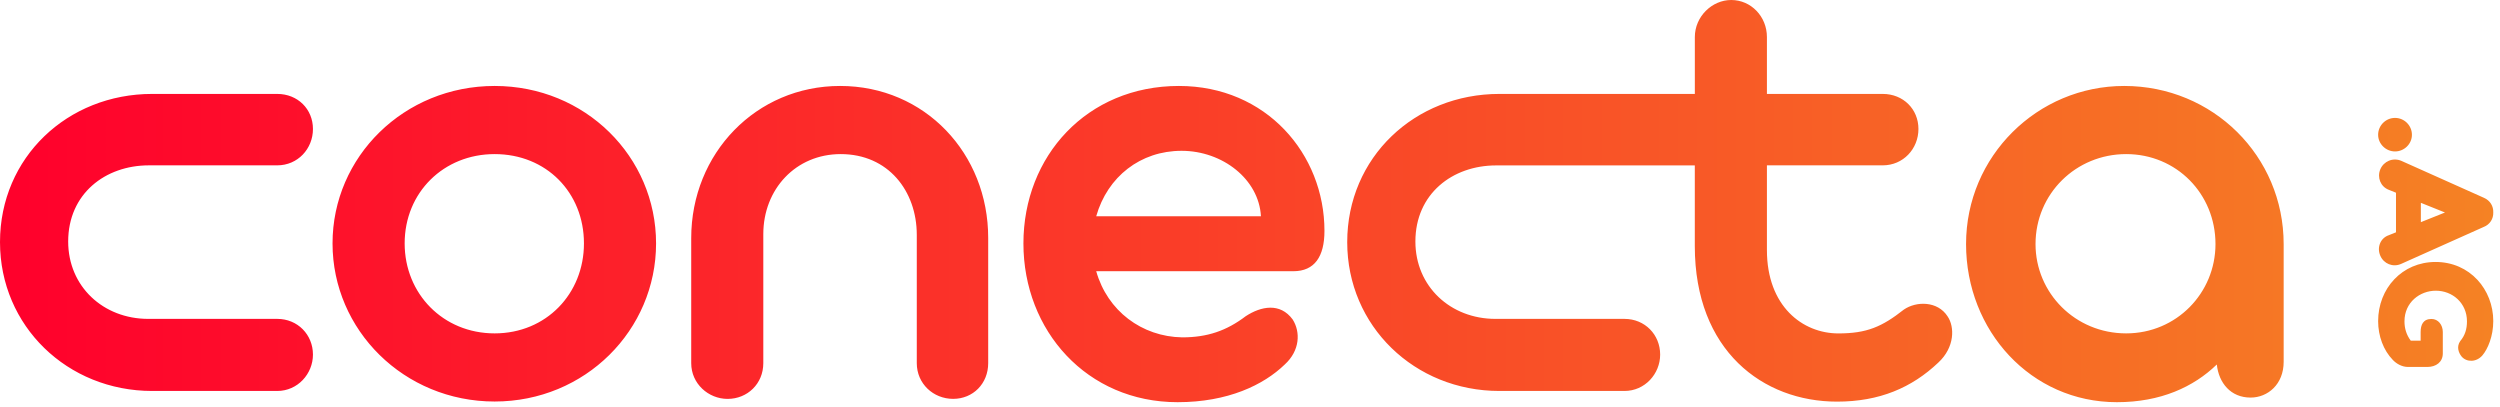 <svg xmlns="http://www.w3.org/2000/svg" width="295" height="48" viewBox="0 0 295 48" fill="none"><path d="M250.653 10.143C240.427 10.143 231.995 18.418 231.995 28.8C231.995 39.026 239.648 47.458 249.795 47.458C254.95 47.458 258.85 45.664 261.584 43.009C261.819 45.194 263.225 46.914 265.567 46.914C267.595 46.914 269.472 45.351 269.472 42.7V28.805C269.472 18.418 261.118 10.143 250.653 10.143ZM250.888 39.339C244.876 39.339 240.192 34.577 240.192 28.8C240.192 22.867 244.955 18.183 250.888 18.183C256.821 18.183 261.427 22.867 261.427 28.8C261.427 34.577 256.821 39.339 250.888 39.339ZM58.367 10.143C47.671 10.143 39.239 18.496 39.239 28.722C39.239 38.947 47.671 47.379 58.367 47.379C69.062 47.379 77.416 38.947 77.416 28.722C77.416 18.496 69.062 10.143 58.367 10.143ZM58.367 39.339C52.277 39.339 47.749 34.655 47.749 28.722C47.749 22.71 52.355 18.183 58.367 18.183C64.457 18.183 68.906 22.71 68.906 28.722C68.91 34.655 64.457 39.339 58.367 39.339ZM17.569 19.511H32.714C35.134 19.511 36.928 17.561 36.928 15.219C36.928 12.877 35.134 11.083 32.714 11.083H17.957C7.962 11.083 0 18.579 0 28.57C0 38.486 7.962 46.134 17.957 46.134H32.714C35.134 46.134 36.928 44.106 36.928 41.842C36.928 39.5 35.134 37.628 32.714 37.628H17.491C12.18 37.628 8.045 33.802 8.045 28.496C8.045 22.867 12.419 19.511 17.569 19.511ZM139.113 10.143C128.26 10.143 120.764 18.418 120.764 28.722C120.764 39.026 128.26 47.458 138.956 47.458C144.889 47.458 149.103 45.429 151.602 43.009C153.4 41.368 153.474 39.182 152.538 37.702C151.053 35.674 148.79 36.14 146.996 37.311C144.733 39.03 142.469 39.809 139.5 39.809C134.738 39.731 130.676 36.688 129.353 32.004H152.616C155.115 32.004 156.286 30.285 156.286 27.242C156.286 18.183 149.417 10.143 139.113 10.143ZM129.353 25.522C130.681 20.838 134.586 17.796 139.422 17.796C144.263 17.796 148.555 21.152 148.79 25.522H129.353ZM224.656 36.531C222.079 38.56 220.286 39.344 216.929 39.344C212.715 39.344 208.497 36.144 208.497 29.506V19.511H222.162C224.582 19.511 226.376 17.561 226.376 15.219C226.376 12.877 224.582 11.083 222.162 11.083H208.497V4.371C208.497 1.95 206.625 0 204.283 0C202.02 0 199.991 1.95 199.991 4.371V11.083H176.928C166.934 11.083 158.972 18.579 158.972 28.57C158.972 38.486 166.934 46.134 176.928 46.134H191.686C194.106 46.134 195.899 44.106 195.899 41.842C195.899 39.5 194.106 37.628 191.686 37.628H176.463C171.156 37.628 167.016 33.802 167.016 28.496C167.016 22.876 171.387 19.519 176.541 19.519H199.987V29.044C199.987 41.381 208.027 47.392 216.773 47.392C221.77 47.392 225.596 45.751 228.718 42.787C230.668 40.989 230.668 38.569 229.81 37.324C228.639 35.513 226.141 35.513 224.656 36.531ZM99.129 10.143C89.213 10.143 81.564 18.105 81.564 28.099V42.856C81.564 45.277 83.593 47.07 85.857 47.07C88.199 47.07 90.07 45.277 90.07 42.856V27.629C90.07 22.323 93.897 18.183 99.203 18.183C104.823 18.183 108.18 22.554 108.18 27.708V42.852C108.18 45.273 110.13 47.066 112.472 47.066C114.814 47.066 116.607 45.273 116.607 42.852V28.095C116.62 18.105 109.124 10.143 99.129 10.143ZM280.877 19.977C280.476 20.943 280.907 22.027 281.874 22.397L282.727 22.741V27.412L281.874 27.756C280.877 28.095 280.45 29.209 280.877 30.176C281.277 31.116 282.357 31.573 283.328 31.142L293.065 26.785C293.806 26.502 294.232 25.818 294.206 25.074C294.236 24.334 293.836 23.651 293.096 23.337L283.358 18.98C282.357 18.553 281.277 19.036 280.877 19.977ZM285.661 23.933L288.508 25.074L285.661 26.215V23.933ZM287.398 30.912C283.441 30.912 280.62 34.046 280.62 37.89C280.62 39.657 281.247 41.337 282.357 42.474C282.757 42.9 283.41 43.301 284.15 43.301H286.427C287.45 43.301 288.251 42.73 288.251 41.707V39.174C288.251 38.347 287.711 37.637 286.915 37.637C285.918 37.637 285.635 38.351 285.635 39.174V40.197H284.468C283.954 39.513 283.728 38.743 283.728 37.92C283.728 35.669 285.552 34.303 287.428 34.303C289.391 34.303 291.102 35.757 291.102 37.92C291.102 38.83 290.876 39.57 290.306 40.253C289.849 40.906 290.105 41.62 290.475 42.077C291.072 42.761 292.212 42.761 292.926 41.934C293.553 41.194 294.206 39.683 294.206 37.89C294.206 34.159 291.442 30.912 287.398 30.912ZM282.614 17.87C283.698 17.87 284.607 16.986 284.607 15.906C284.607 14.796 283.698 13.913 282.614 13.913C281.53 13.913 280.62 14.796 280.62 15.906C280.62 16.986 281.534 17.87 282.614 17.87Z" fill="url(#paint0_linear_18_672)"></path><defs><linearGradient id="paint0_linear_18_672" x1="0.004" y1="23.726" x2="294.206" y2="23.726" gradientUnits="userSpaceOnUse"><stop offset="0" stop-color="#FF002C"></stop><stop offset="1" stop-color="#F58224"></stop></linearGradient></defs></svg>